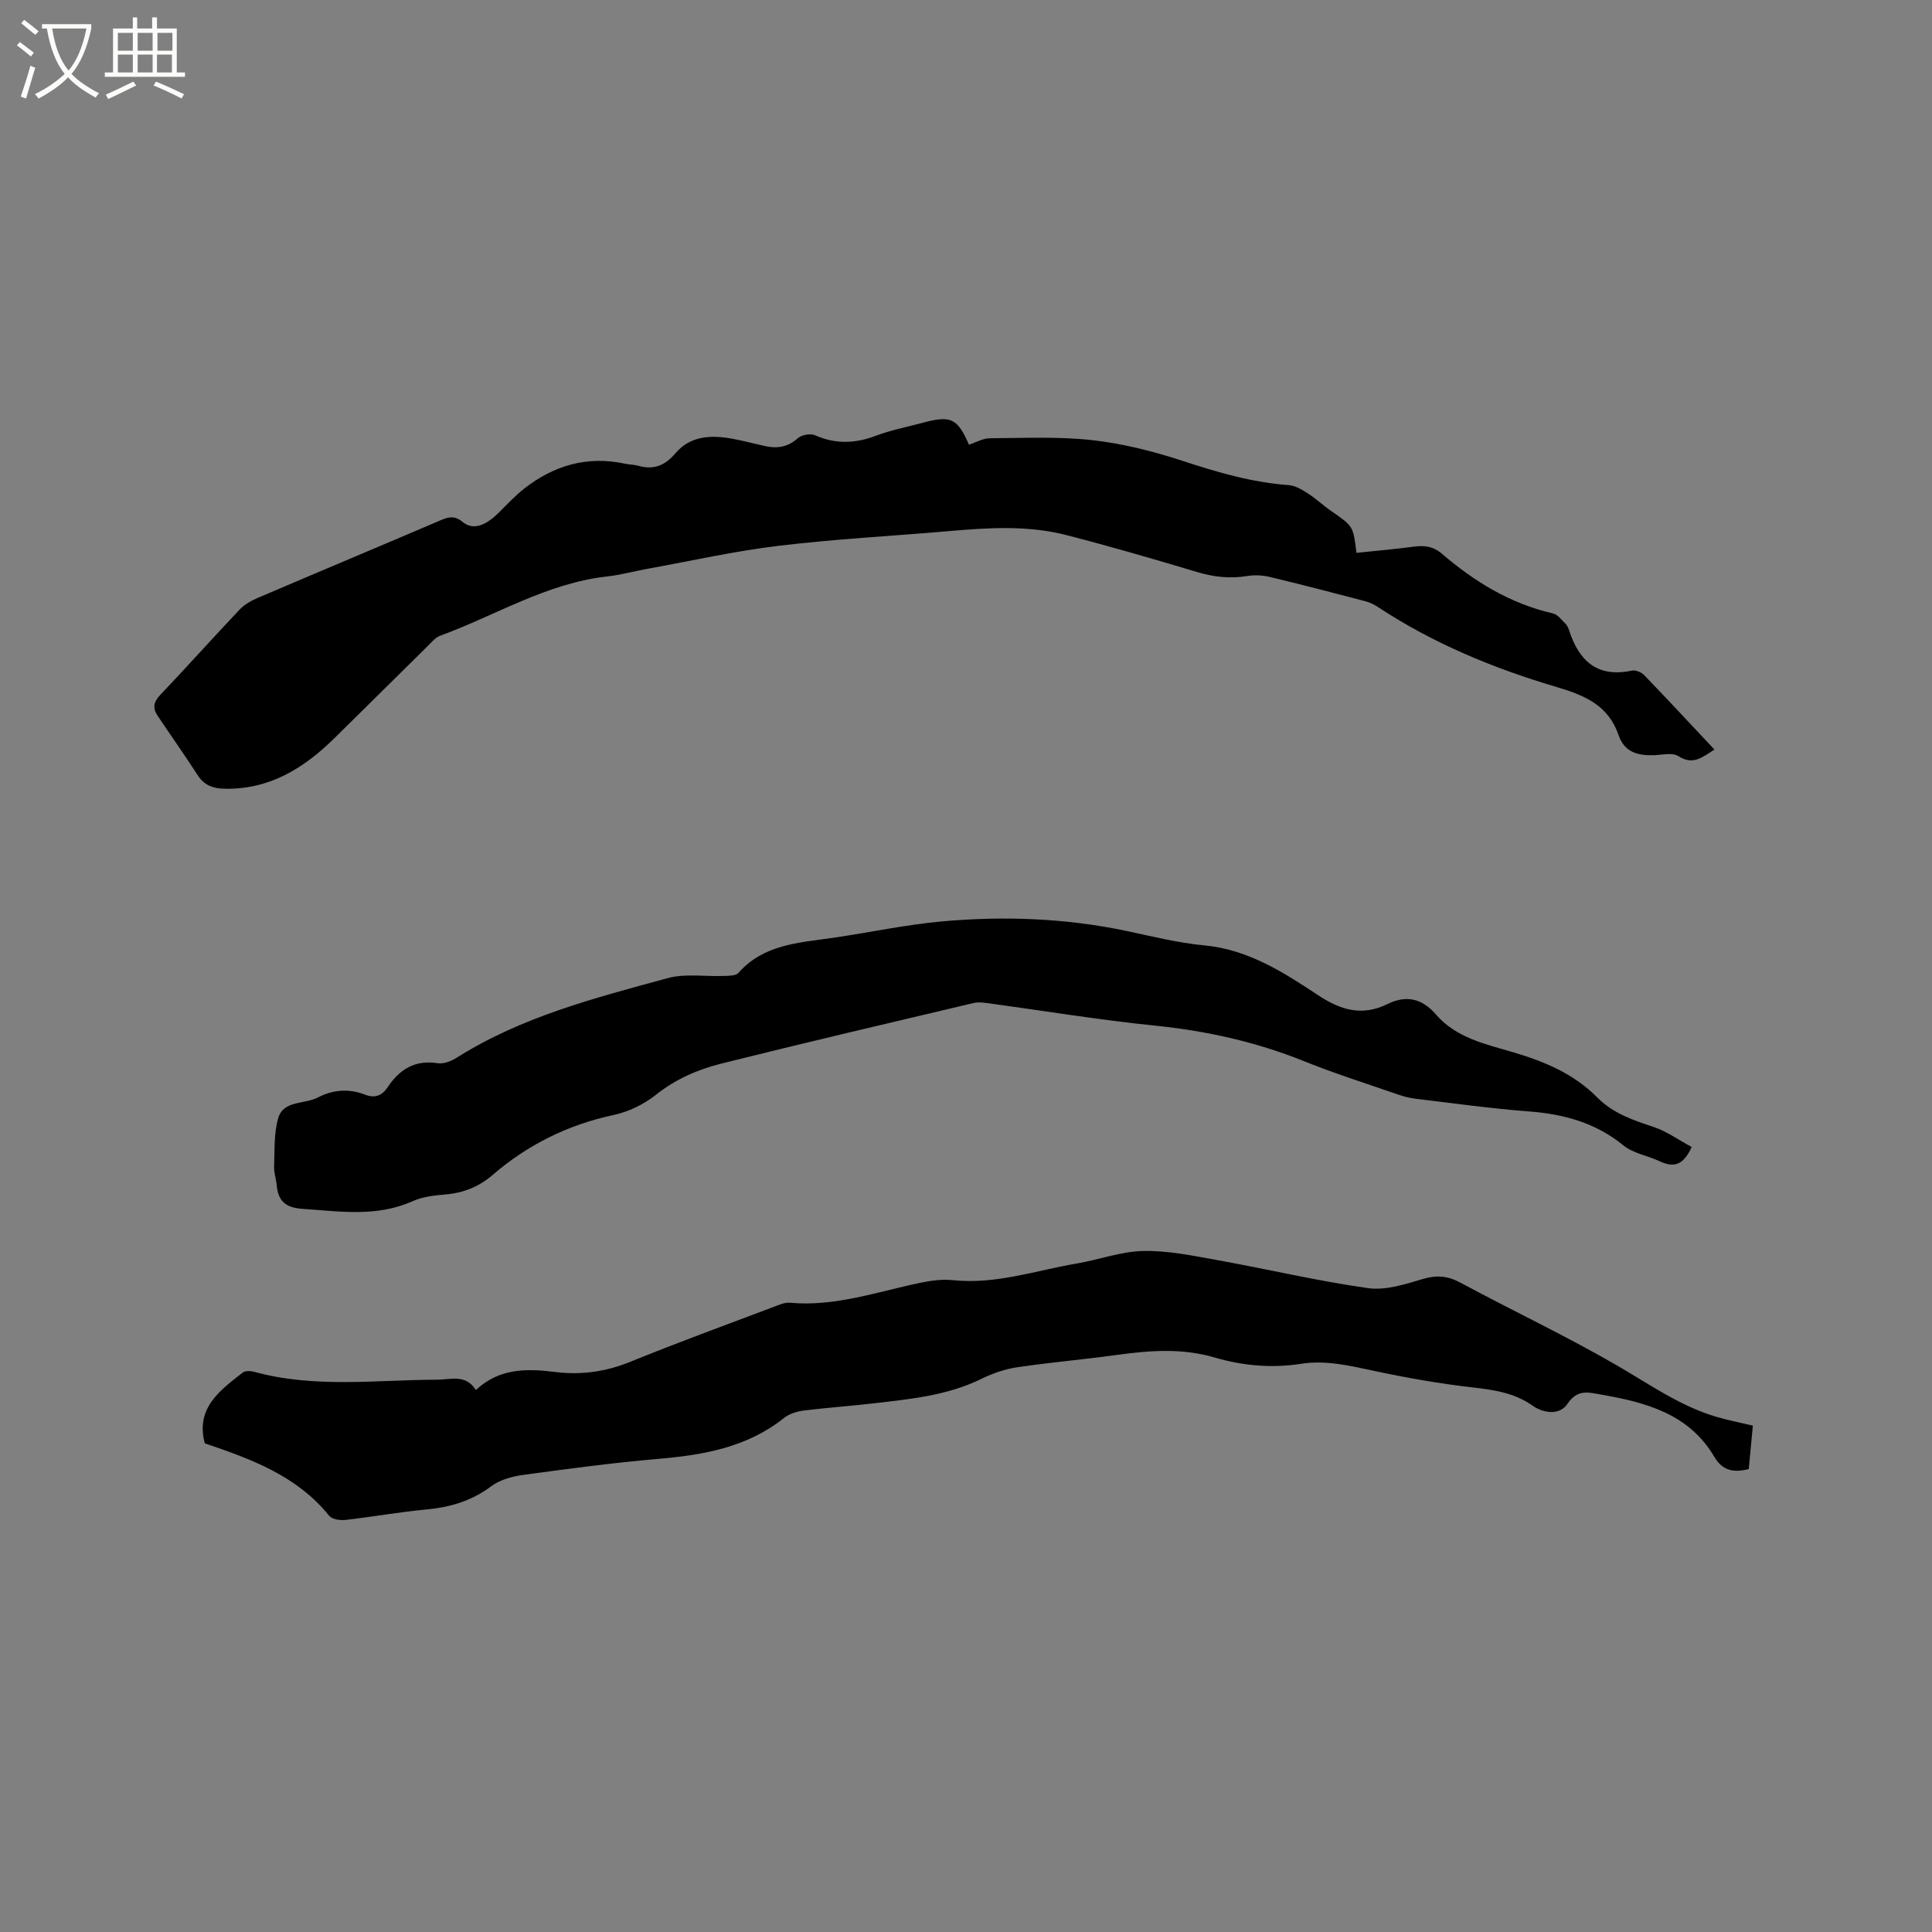 <svg enable-background="new 0 0 400 400" viewBox="0 0 400 400" xmlns="http://www.w3.org/2000/svg"><rect x="0" y="0" width="400" height="400" fill="#808080" stroke="none"/><path d="m6.4 11.7c-1-.8-1.9-1.6-2.9-2.3l.6-.7c.9.7 1.9 1.4 2.9 2.2zm-2.1 8.3c.7-2.1 1.4-4.2 2-6.4.2.1.6.3 1 .4-.7 2.3-1.3 4.4-1.9 6.4zm3-12.8c-1.1-.9-2.1-1.7-2.9-2.4l.6-.7c1 .8 2 1.5 3 2.4zm1.4-1.3v-.9h10.2v.9c-.9 4.2-2.3 7.3-4.1 9.4 1.3 1.4 3.2 2.7 5.7 4-.2.2-.4.5-.7.9-2.5-1.4-4.4-2.7-5.7-4.2-1.4 1.5-3.5 3-6.1 4.4 0 0 0 0-.1-.1-.3-.4-.5-.7-.7-.8 2.7-1.3 4.7-2.8 6.2-4.2-1.8-2.2-3-5.3-3.7-9.4zm9.2 0h-7.1c.6 3.8 1.7 6.7 3.4 8.7 1.7-2 2.9-4.8 3.7-8.7z" fill="#fbfcfa"/><path d="m31.6 3.6h.9v2.3h4.1v9.1h1.7v.9h-16.6v-.9h1.7v-9.1h4.1v-2.3h.9v2.3h3.1v-2.3zm-4 13.3.6.8c-1.9.9-3.8 1.9-5.8 2.8-.2-.3-.3-.6-.5-.9 2-.9 3.9-1.8 5.7-2.7zm-3.2-10.1v3.7h3.1v-3.7zm0 4.5v3.7h3.1v-3.7zm4.1-4.5v3.7h3.1v-3.7zm0 4.5v3.7h3.1v-3.7zm9.1 9.1c-2.1-1.1-4.1-2-5.8-2.7l.5-.8c2.2.9 4.1 1.8 5.8 2.6zm-1.9-13.6h-3.1v3.7h3.1zm-3.2 4.5v3.7h3.1v-3.7z" fill="#fbfcfa"/><path d="m200.61 92.07c1.53-.5 2.91-1.33 4.3-1.33 7.09-.04 14.24-.39 21.25.39 6.35.71 12.69 2.32 18.78 4.32 7.18 2.36 14.33 4.44 21.9 4.99 1.34.1 2.72.93 3.9 1.69 1.69 1.08 3.16 2.49 4.81 3.63 4.6 3.17 4.62 3.14 5.29 8.7 3.94-.41 7.91-.75 11.85-1.28 2.22-.3 4.07-.06 5.86 1.48 6.74 5.78 14.16 10.32 22.97 12.34.96.22 1.75 1.3 2.54 2.07.36.35.62.88.78 1.37 2.05 6.37 5.84 9.93 13.03 8.4.76-.16 1.95.33 2.52.92 4.85 5.02 9.6 10.14 14.57 15.43-2.48 1.55-4.4 3.34-7.5 1.35-1.2-.77-3.29-.25-4.97-.19-3.3.12-6.13-.54-7.36-4.1-2.11-6.14-6.82-8.23-12.81-10-13.08-3.86-25.72-9.08-37.2-16.68-.77-.51-1.68-.9-2.58-1.13-6.55-1.71-13.11-3.43-19.69-5-1.49-.36-3.15-.42-4.66-.18-3.53.58-6.86.21-10.28-.81-9.02-2.7-18.07-5.34-27.19-7.68-7.9-2.02-15.97-1.53-24.02-.83-11.8 1.03-23.64 1.64-35.39 3.05-9.12 1.09-18.13 3.12-27.19 4.76-2.81.51-5.59 1.28-8.42 1.6-12.49 1.38-23.09 8.08-34.57 12.27-1.02.37-1.83 1.41-2.66 2.22-6.42 6.32-12.81 12.68-19.24 19-6.31 6.21-13.43 10.64-22.71 10.46-2.41-.05-4.24-.7-5.61-2.83-2.69-4.17-5.57-8.22-8.32-12.35-.99-1.49-.81-2.77.54-4.19 5.55-5.84 10.92-11.85 16.46-17.7.97-1.03 2.33-1.82 3.65-2.39 12.65-5.41 25.35-10.72 38-16.13 1.67-.72 2.91-.99 4.52.34 2.11 1.74 4.64.92 7.46-1.87 1.73-1.71 3.4-3.52 5.3-5.01 6.15-4.81 13.05-6.85 20.84-5.17.93.2 1.91.18 2.82.44 3.21.91 5.53-.08 7.71-2.64 3.08-3.61 7.37-3.76 11.71-2.97 2.29.42 4.54 1.03 6.81 1.53 2.5.54 4.7.22 6.75-1.62.79-.71 2.63-1.05 3.58-.63 4.23 1.87 8.27 1.74 12.54.13 3.15-1.19 6.52-1.84 9.79-2.72 5.82-1.56 7.16-.92 9.54 4.55z"/><path d="m42.4 298.83c-1.95-7.3 3.1-10.94 7.88-14.67.52-.4 1.63-.34 2.36-.14 12.53 3.45 25.27 1.66 37.94 1.63 2.73-.01 5.81-1.21 7.95 2.14 4.84-4.54 10.51-4.48 16.46-3.73 5.3.67 10.47-.06 15.55-2.13 9.8-3.99 19.76-7.62 29.66-11.36 1.08-.41 2.26-.95 3.34-.85 9.43.86 18.2-2.32 27.19-4.17 2.14-.44 4.42-.73 6.58-.5 8.87.92 17.18-2.02 25.7-3.47 4.59-.78 9.12-2.49 13.7-2.58 5.1-.1 10.25.98 15.32 1.89 10.42 1.88 20.76 4.33 31.23 5.81 3.64.51 7.69-.83 11.38-1.91 2.88-.85 5.14-.62 7.76.79 10.82 5.82 21.96 11.07 32.57 17.23 6.68 3.88 12.98 8.37 20.5 10.56 2.32.68 4.7 1.14 7.44 1.79-.28 2.96-.56 5.96-.85 9-3.12.76-5.4.39-7.13-2.54-5.21-8.86-14.08-11.26-23.36-12.87-2.65-.46-4.95-1.23-7.05 1.91-1.61 2.41-4.94 1.96-7.22.36-3.84-2.7-8.08-3.27-12.57-3.79-6.82-.78-13.61-1.99-20.32-3.42-5-1.07-9.92-2.25-15.05-1.45-6.08.95-12.07.4-17.91-1.31-6.69-1.96-13.36-1.47-20.11-.54-6.93.96-13.9 1.55-20.82 2.58-2.53.38-5.07 1.28-7.38 2.41-7.02 3.44-14.62 4.15-22.19 5.04-4.84.57-9.71.89-14.55 1.5-1.41.18-2.99.67-4.07 1.53-7.66 6.11-16.68 7.67-26.09 8.48-9.39.81-18.75 2.06-28.09 3.34-2.24.31-4.71 1.02-6.47 2.34-4.07 3.05-8.53 4.34-13.49 4.8-5.59.52-11.13 1.53-16.7 2.16-1.1.12-2.76-.14-3.35-.88-6.69-8.27-16.07-11.71-25.74-14.98z"/><path d="m350.24 237.47c-1.81 4.06-3.95 4.21-6.64 2.95-2.47-1.16-5.45-1.62-7.48-3.27-5.77-4.7-12.32-6.49-19.57-7.04-7.92-.6-15.8-1.71-23.68-2.66-1.25-.15-2.49-.52-3.68-.93-6.4-2.22-12.87-4.26-19.15-6.79-10-4.04-20.32-6.31-31.04-7.4-11.58-1.18-23.09-3.09-34.63-4.65-.92-.12-1.91-.23-2.79-.02-17.41 4.12-34.82 8.19-52.18 12.53-4.9 1.22-9.52 3.22-13.63 6.5-2.48 1.98-5.68 3.51-8.78 4.17-9.45 2.03-17.74 6.15-25.01 12.41-2.83 2.44-6.03 3.71-9.75 4.03-2.3.19-4.75.47-6.82 1.4-7.46 3.34-15.08 2.09-22.78 1.58-3.57-.24-5.06-1.66-5.35-4.96-.11-1.26-.58-2.52-.53-3.77.14-3.38-.07-6.9.86-10.07 1.09-3.72 5.45-2.81 8.21-4.26 3.12-1.63 6.44-1.88 9.8-.57 1.96.77 3.47.2 4.63-1.54 2.46-3.7 5.65-5.73 10.36-4.98 1.21.19 2.76-.4 3.86-1.09 13.46-8.52 28.68-12.42 43.77-16.53 3.67-1 7.79-.29 11.7-.45 1.01-.04 2.41-.02 2.95-.64 5.21-5.89 12.39-6.22 19.39-7.23 7.65-1.1 15.25-2.76 22.93-3.44 12.68-1.12 25.36-.66 37.89 1.97 5.39 1.13 10.77 2.5 16.23 3.01 9.07.85 16.37 5.55 23.56 10.31 4.71 3.12 9.14 4.41 14.36 1.84 3.89-1.91 7.17-1.18 10.05 2.16 4.19 4.86 10.27 6.13 16.02 7.83 6.49 1.92 12.54 4.45 17.38 9.35 3.24 3.28 7.39 4.7 11.66 6.1 2.77.94 5.25 2.74 7.88 4.15z"/></svg>